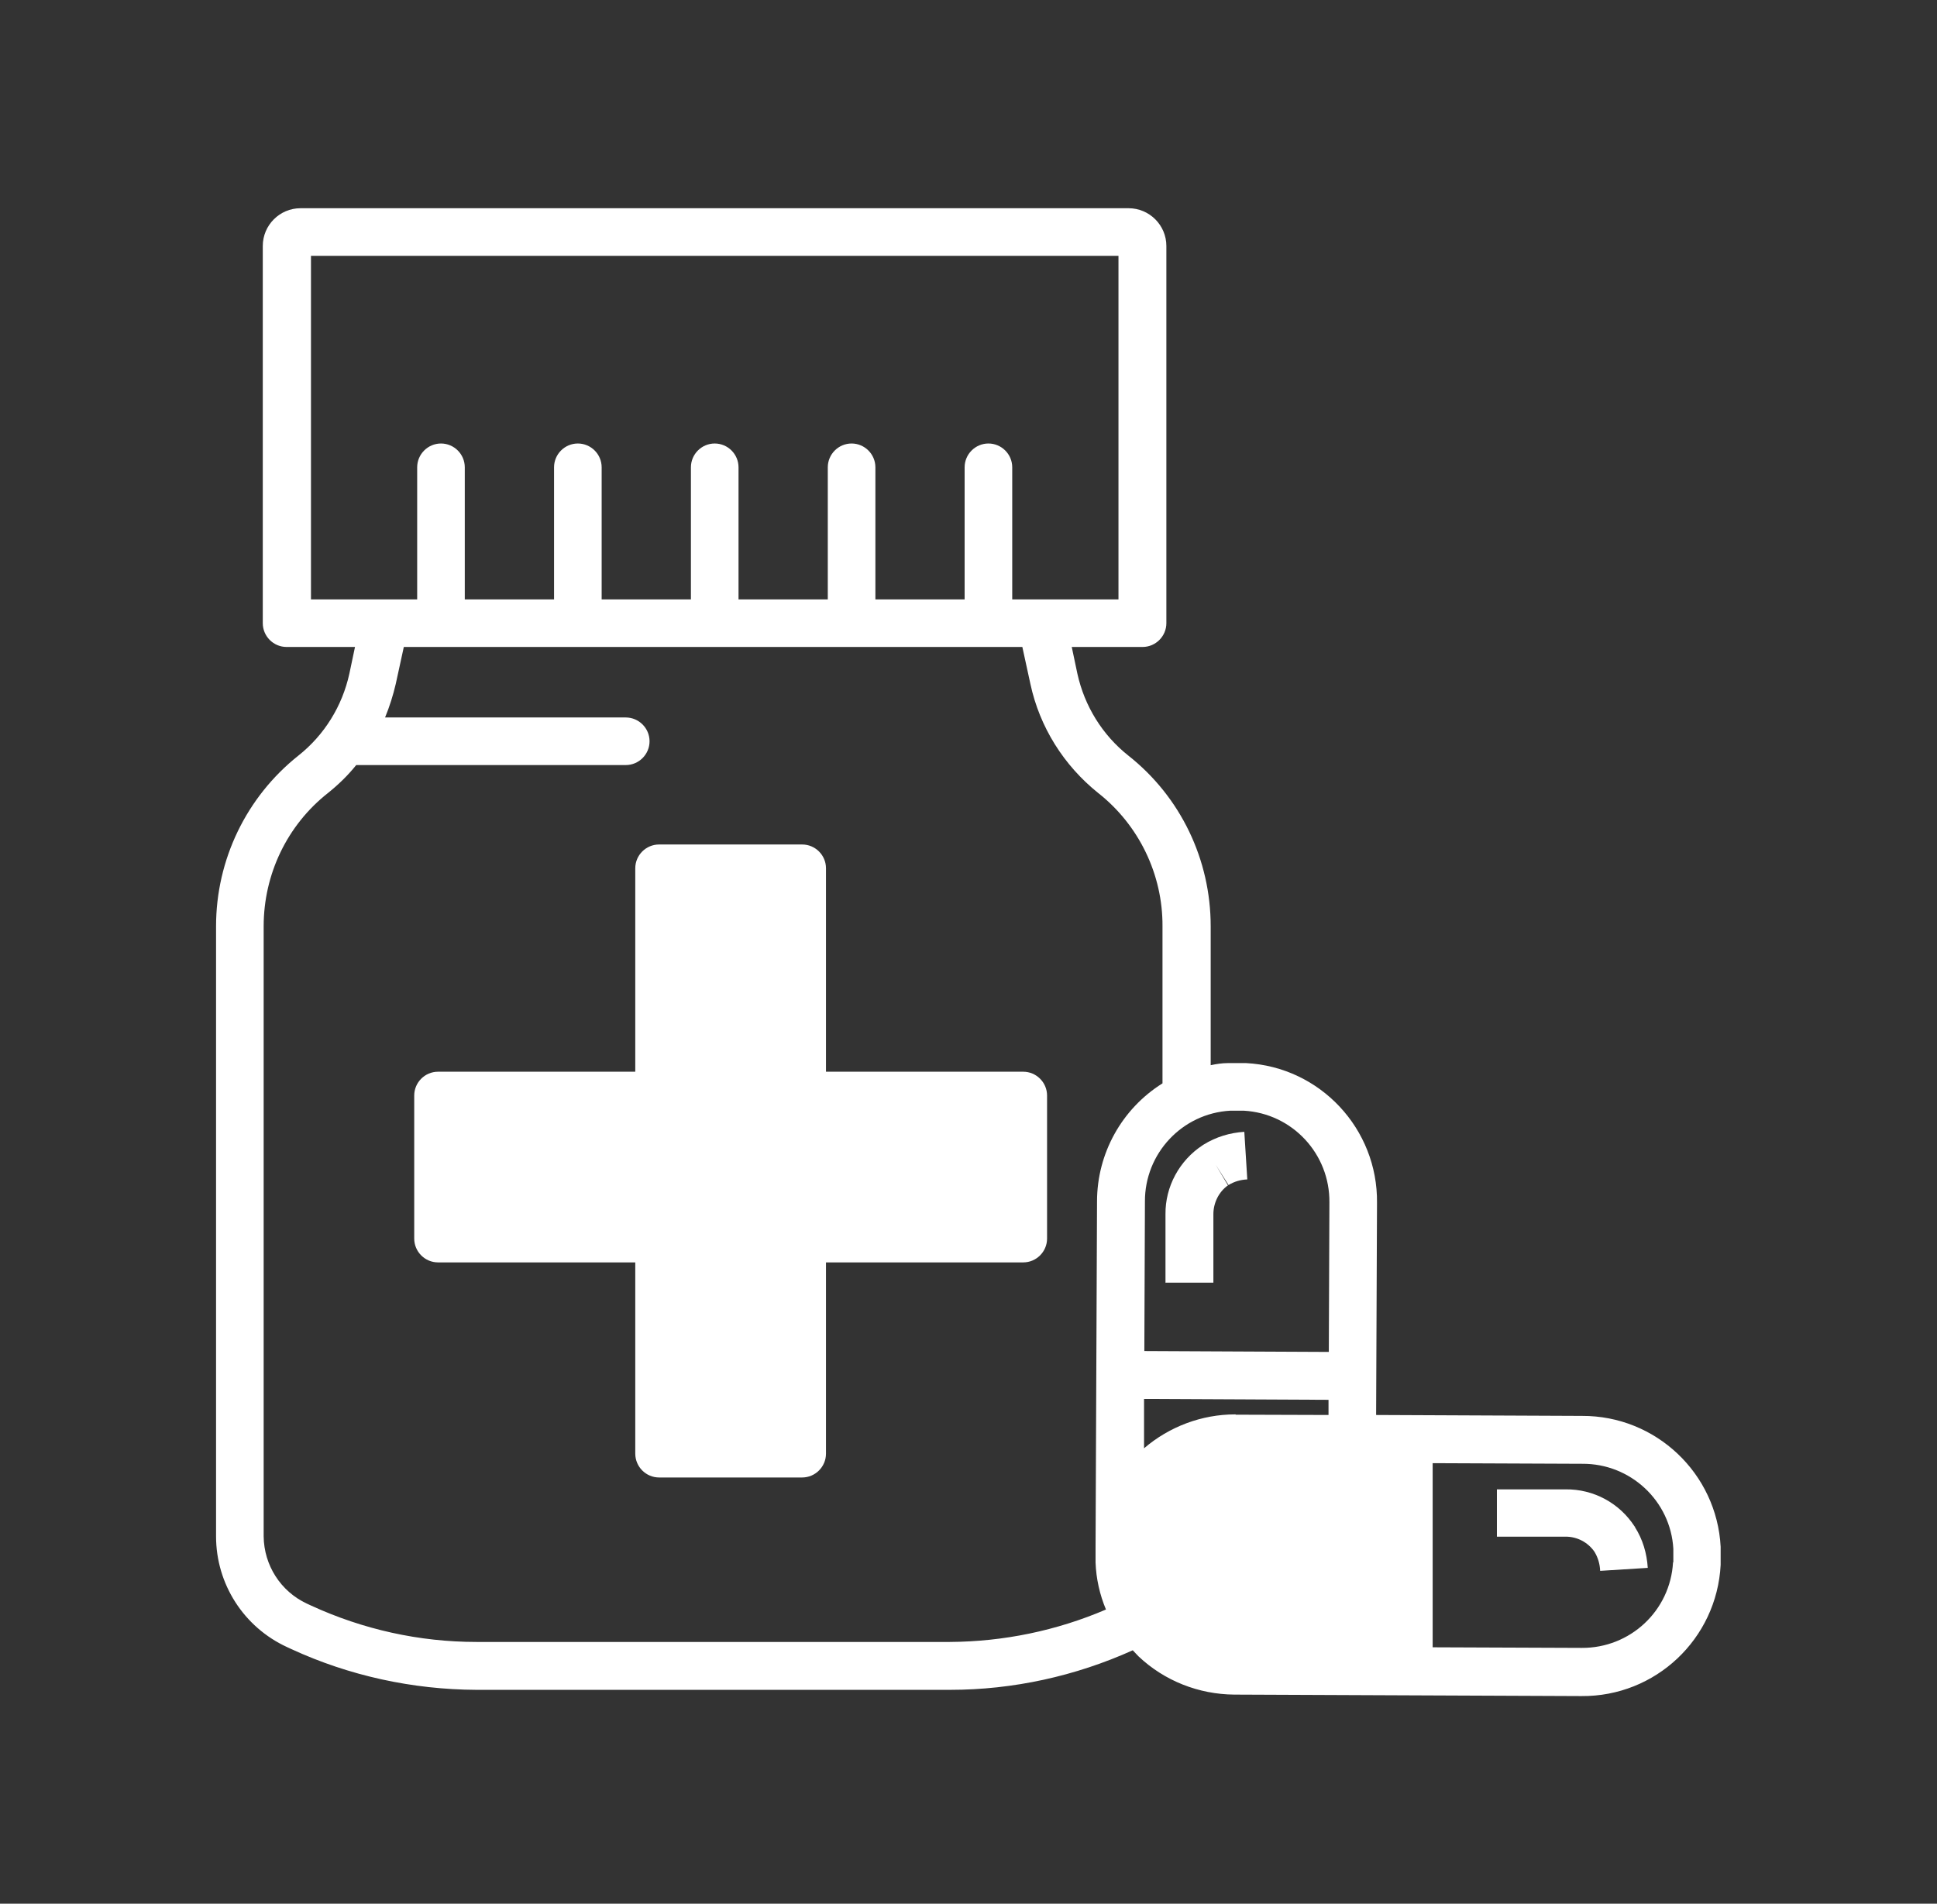 <?xml version="1.0" encoding="UTF-8"?> <svg xmlns="http://www.w3.org/2000/svg" width="59" height="58" viewBox="0 0 59 58" fill="none"><rect x="0" y="0" width="59" height="58" fill="#333333" stroke="none"/><path d="M31.168 32.652H25.159V26.453C25.159 26.055 24.833 25.729 24.434 25.729H20.075C19.676 25.729 19.35 26.055 19.35 26.453V32.652H13.342C12.943 32.652 12.617 32.978 12.617 33.377V37.736C12.617 38.135 12.943 38.461 13.342 38.461H19.35V44.288C19.35 44.687 19.676 45.014 20.075 45.014H24.434C24.833 45.014 25.159 44.687 25.159 44.288V38.461H31.168C31.566 38.461 31.893 38.135 31.893 37.736V33.377C31.893 32.978 31.566 32.652 31.168 32.652Z" fill="white"></path><path d="M35.509 39.078H36.959V36.993C36.959 36.649 37.122 36.313 37.403 36.114L37.031 35.489L37.421 36.105C37.593 35.996 37.792 35.942 37.992 35.933L37.901 34.483C37.466 34.51 37.04 34.637 36.66 34.873L36.633 34.891C35.926 35.353 35.491 36.15 35.5 36.993V39.087L35.509 39.078Z" fill="white"></path><path d="M52.41 47.197C52.41 47.197 52.41 47.152 52.41 47.125C52.292 44.887 50.434 43.128 48.187 43.138L41.916 43.11L41.943 36.649C41.97 34.392 40.212 32.507 37.955 32.389C37.81 32.389 37.665 32.389 37.493 32.389H37.448C37.448 32.389 37.421 32.389 37.403 32.389C37.221 32.389 37.049 32.417 36.877 32.453V28.221C36.877 26.191 35.962 24.278 34.367 23.019C33.578 22.393 33.035 21.514 32.817 20.527L32.645 19.711H34.802C35.2 19.711 35.527 19.385 35.527 18.986V7.495C35.527 6.86 35.01 6.344 34.376 6.344H9.155C8.52 6.344 8.004 6.86 8.004 7.495V18.986C8.004 19.385 8.33 19.711 8.729 19.711H10.813L10.641 20.527C10.424 21.514 9.88 22.393 9.091 23.019C7.505 24.278 6.581 26.191 6.581 28.221V46.808C6.581 48.258 7.424 49.572 8.738 50.179L8.874 50.242C10.641 51.058 12.571 51.475 14.511 51.484H28.938C30.86 51.484 32.754 51.067 34.503 50.279C34.566 50.342 34.62 50.406 34.684 50.469C35.472 51.212 36.514 51.62 37.593 51.629L48.151 51.674H48.169C50.425 51.693 52.292 49.934 52.41 47.678C52.41 47.524 52.41 47.361 52.41 47.216V47.197ZM37.638 43.092H37.62C36.605 43.092 35.617 43.464 34.847 44.125V42.621L40.466 42.648V43.11L37.638 43.101V43.092ZM37.475 33.839H37.502H37.539C37.665 33.839 37.783 33.839 37.883 33.839C39.36 33.921 40.511 35.153 40.493 36.64L40.475 41.189L34.856 41.162L34.874 36.612C34.865 35.144 36.007 33.921 37.475 33.839ZM9.454 7.794H34.068V18.261H30.832V14.237C30.832 13.838 30.506 13.512 30.107 13.512C29.709 13.512 29.382 13.838 29.382 14.237V18.261H26.664V14.237C26.664 13.838 26.337 13.512 25.939 13.512C25.54 13.512 25.214 13.838 25.214 14.237V18.261H22.495V14.237C22.495 13.838 22.169 13.512 21.77 13.512C21.371 13.512 21.045 13.838 21.045 14.237V18.261H18.326V14.237C18.326 13.838 18 13.512 17.601 13.512C17.202 13.512 16.876 13.838 16.876 14.237V18.261H14.157V14.237C14.157 13.838 13.831 13.512 13.432 13.512C13.034 13.512 12.707 13.838 12.707 14.237V18.261H9.472V7.794H9.454ZM28.938 50.025H14.511C12.771 50.025 11.058 49.644 9.481 48.919L9.345 48.856C8.548 48.484 8.04 47.687 8.031 46.808V28.221C8.031 26.635 8.747 25.139 9.989 24.161C10.306 23.907 10.596 23.626 10.85 23.309H19.06C19.459 23.309 19.785 22.983 19.785 22.584C19.785 22.185 19.459 21.859 19.06 21.859H11.729C11.864 21.532 11.973 21.188 12.055 20.835L12.3 19.711H31.14L31.385 20.835C31.666 22.149 32.4 23.318 33.451 24.161C34.693 25.139 35.418 26.644 35.409 28.221V33.006C34.167 33.785 33.415 35.144 33.415 36.603L33.37 47.161V47.216C33.37 47.352 33.37 47.478 33.37 47.605C33.388 48.095 33.497 48.584 33.687 49.037C32.183 49.681 30.57 50.016 28.929 50.025H28.938ZM50.96 47.596C50.879 49.073 49.655 50.215 48.178 50.206H48.169L43.638 50.188V44.578L48.196 44.597C49.664 44.587 50.888 45.729 50.969 47.188V47.243C50.969 47.361 50.969 47.478 50.969 47.596H50.96Z" fill="white"></path><path d="M49.791 46.509C49.329 45.793 48.541 45.367 47.689 45.376H45.595V46.817H47.689C48.042 46.817 48.368 46.989 48.568 47.279C48.676 47.46 48.731 47.651 48.74 47.859L50.19 47.768C50.163 47.324 50.036 46.898 49.8 46.527V46.509H49.791Z" fill="white"></path></svg> 